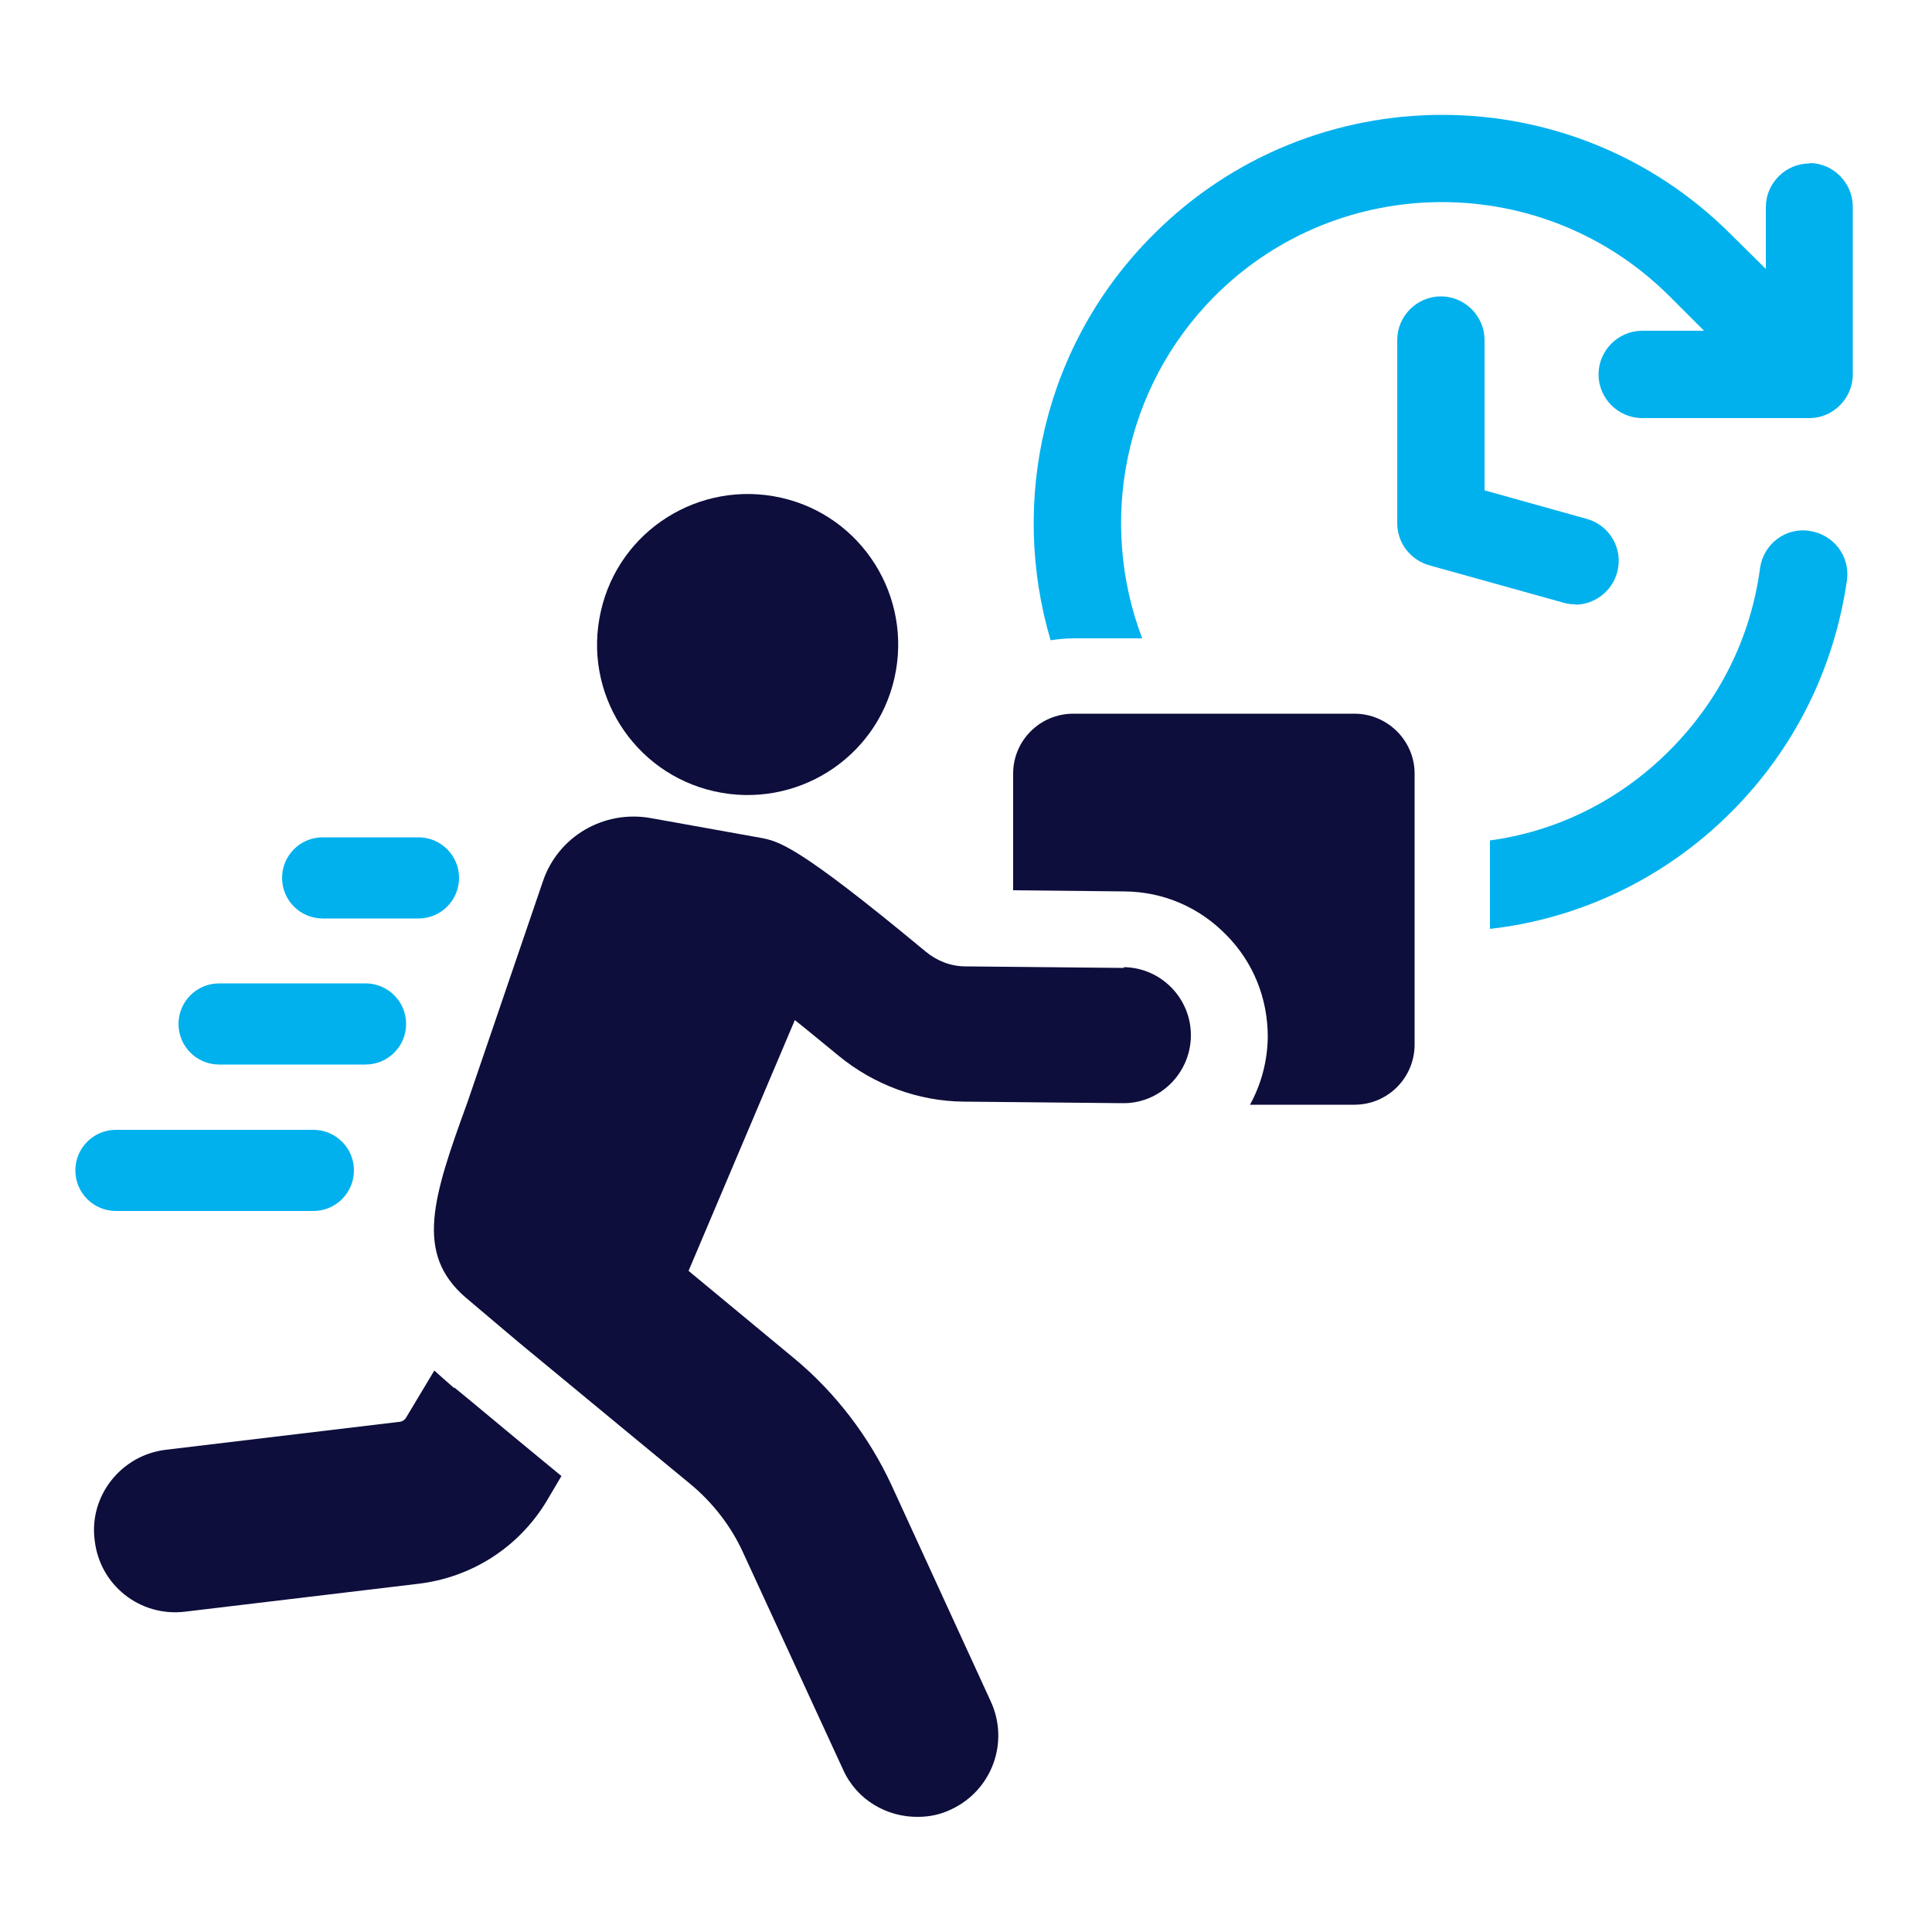 <?xml version="1.0" encoding="UTF-8"?>
<svg id="Layer_1" data-name="Layer 1" xmlns="http://www.w3.org/2000/svg" viewBox="0 0 50 50">
  <defs>
    <style>
      .cls-1 {
        fill: #0d0e3c;
      }

      .cls-2 {
        fill: #01b1ed;
      }
    </style>
  </defs>
  <path class="cls-2" d="M8.35,23.77h2.48c.58,0,1.05-.47,1.05-1.05s-.47-1.05-1.05-1.05h-2.48c-.58,0-1.05.47-1.05,1.05s.47,1.05,1.05,1.05Z"/>
  <path class="cls-2" d="M5.67,27.55h3.79c.58,0,1.05-.47,1.05-1.05s-.47-1.05-1.05-1.05h-3.79c-.58,0-1.05.47-1.05,1.05s.47,1.05,1.05,1.05Z"/>
  <path class="cls-2" d="M8.11,31.34c.58,0,1.05-.47,1.05-1.05s-.47-1.05-1.05-1.05H3c-.58,0-1.05.47-1.05,1.05s.47,1.05,1.05,1.05h5.11Z"/>
  <path class="cls-2" d="M46.83,13.74c-.62-.1-1.19.34-1.28.96-.24,1.81-1.06,3.44-2.35,4.73-1.31,1.31-2.94,2.09-4.64,2.32v2.29c2.28-.26,4.49-1.27,6.24-3.02,1.64-1.64,2.67-3.72,3-6.01.08-.62-.35-1.18-.97-1.27Z"/>
  <path class="cls-2" d="M46.83,4.23c-.62,0-1.13.51-1.13,1.13v1.6l-.9-.89c-4.12-4.13-10.83-4.13-14.95,0-2.84,2.83-3.73,6.89-2.66,10.5.2-.03.39-.05.6-.05h1.77c-1.13-2.97-.51-6.46,1.88-8.86,3.24-3.24,8.51-3.24,11.76,0l.9.9h-1.6c-.62,0-1.13.51-1.13,1.13s.51,1.13,1.13,1.13h4.33c.61,0,1.12-.51,1.12-1.13v-4.34c0-.62-.51-1.13-1.12-1.13Z"/>
  <path class="cls-2" d="M40.76,15.65c.49,0,.95-.33,1.09-.83.17-.6-.18-1.22-.78-1.39l-2.65-.74v-3.89c0-.62-.51-1.13-1.13-1.13s-1.13.51-1.13,1.13v4.74c0,.51.34.95.83,1.09l3.48.97c.1.03.2.04.31.04Z"/>
  <path class="cls-1" d="M35.04,18.47h-7.26c-.87,0-1.56.7-1.56,1.55v3.02l2.89.03c1,.01,1.93.41,2.63,1.13.7.71,1.07,1.64,1.07,2.64-.01.63-.17,1.22-.46,1.75h2.7c.87,0,1.56-.7,1.56-1.56v-7.01c0-.85-.7-1.55-1.56-1.55Z"/>
  <path class="cls-1" d="M11.75,35.92c-.18-.16-.37-.32-.51-.45l-.72,1.2c-.04.08-.12.13-.21.13l-6.02.72c-1.16.14-1.99,1.2-1.84,2.34.13,1.17,1.18,1.99,2.34,1.85l6.02-.72c1.38-.16,2.6-.93,3.33-2.13l.39-.66c-.78-.64-1.66-1.37-2.38-1.97l-.39-.32Z"/>
  <path class="cls-1" d="M29.09,25.05l-4.1-.04c-.38,0-.74-.14-1.03-.38-3.35-2.78-3.81-2.86-4.29-2.95l-2.84-.51c-1.21-.21-2.39.48-2.78,1.64l-1.95,5.71c-.9,2.47-1.37,3.91-.06,5.05.27.23.77.65,1.36,1.15,1.8,1.49,4.47,3.69,4.47,3.69.58.48,1.06,1.1,1.37,1.79l2.58,5.6c.35.78,1.13,1.23,1.94,1.22.29,0,.58-.06.85-.19,1.06-.49,1.52-1.74,1.03-2.8l-2.57-5.6c-.58-1.25-1.45-2.39-2.51-3.27l-2.74-2.27,2.75-6.49c.33.26.7.57,1.13.92.91.75,2.06,1.18,3.24,1.19l4.1.04c.97.02,1.77-.77,1.78-1.74.01-.97-.77-1.77-1.74-1.78Z"/>
  <path class="cls-1" d="M18.49,20.48c2.1.47,4.19-.84,4.66-2.94.47-2.1-.84-4.19-2.94-4.66-2.1-.47-4.19.84-4.66,2.94-.48,2.1.84,4.19,2.94,4.66Z"/>
</svg>